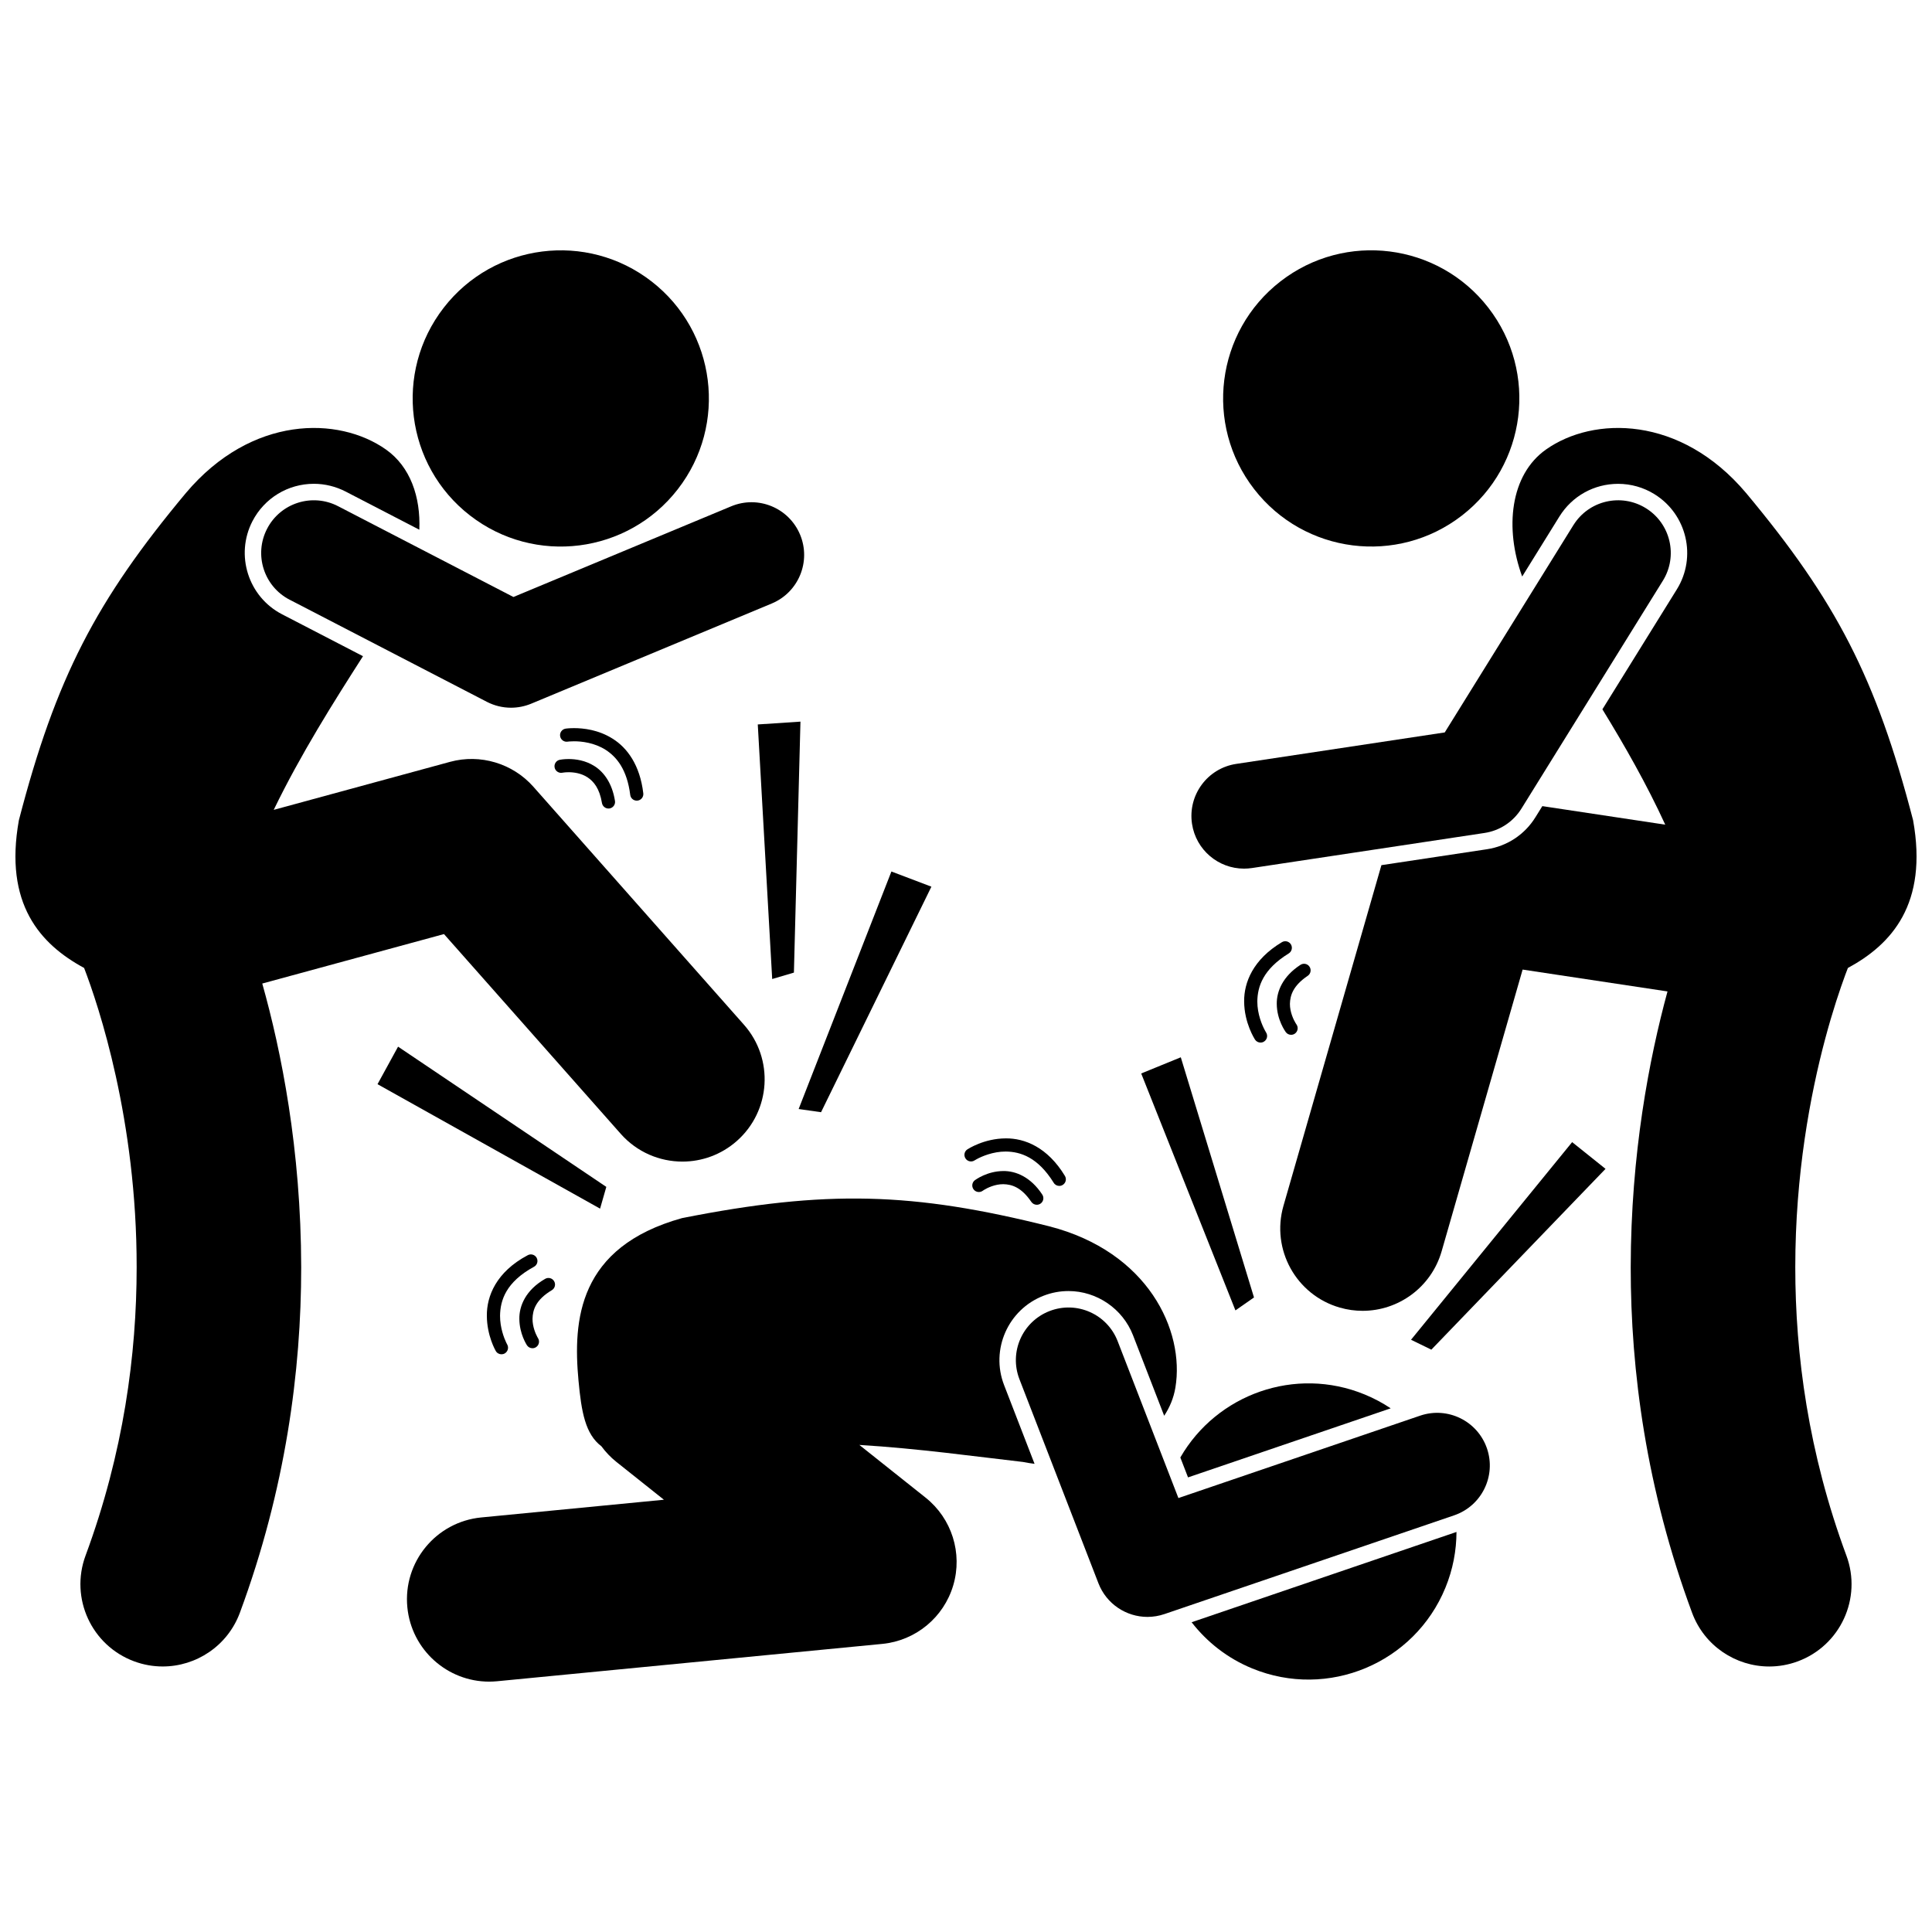 <?xml version="1.0" encoding="UTF-8"?>
<!-- Uploaded to: SVG Repo, www.svgrepo.com, Generator: SVG Repo Mixer Tools -->
<svg width="800px" height="800px" version="1.1" viewBox="144 144 512 512" xmlns="http://www.w3.org/2000/svg">
 <defs>
  <clipPath id="b">
   <path d="m148.09 257h198.91v329h-198.91z"/>
  </clipPath>
  <clipPath id="a">
   <path d="m483 257h168.9v329h-168.9z"/>
  </clipPath>
 </defs>
 <path d="m475.86 586.16c20.051 8.23 42.977-1.359 51.195-21.41 1.984-4.836 2.914-9.844 2.93-14.77l-70.195 23.93c4.062 5.242 9.492 9.547 16.07 12.25z"/>
 <path d="m512.55 517.22c-2.133-1.422-4.438-2.66-6.902-3.672-18.398-7.551-39.188-0.066-48.848 16.703l2.039 5.273z"/>
 <path d="m420.56 487.38c2.121-0.824 4.344-1.238 6.609-1.238 7.508 0 14.367 4.703 17.086 11.703l8.266 21.348c1.484-2.246 2.519-4.738 2.973-7.465 2.516-15.141-7.266-36.016-33.426-42.742-36.02-9.031-59.059-9.754-97.332-2.172-27.566 7.68-28.906 27.098-27.43 43.016 0.773 8.363 1.805 14.227 6.074 17.449 1.109 1.5 2.414 2.902 3.945 4.121l12.621 10.047-48.395 4.691c-11.988 1.16-20.766 11.816-19.598 23.805 1.098 11.277 10.59 19.707 21.68 19.707 0.707 0 1.414-0.039 2.129-0.105l102.05-9.895c8.844-0.855 16.285-6.992 18.809-15.512 2.527-8.52-0.379-17.719-7.328-23.25l-17.555-13.969c15.766 0.961 30.926 3.094 43.344 4.512 1.023 0.207 2.055 0.367 3.09 0.5l-8.074-20.867c-3.648-9.41 1.047-20.043 10.465-23.684z"/>
 <path d="m452.61 571.74 76.754-26.16c7.289-2.488 11.191-10.414 8.707-17.707-2.488-7.293-10.414-11.191-17.707-8.711l-64.074 21.84-16.102-41.582c-2.781-7.188-10.863-10.758-18.051-7.973-7.191 2.781-10.758 10.863-7.977 18.051l20.934 54.078c2.133 5.516 7.387 8.922 13 8.922 1.5-0.004 3.019-0.246 4.516-0.758z"/>
 <g clip-path="url(#b)">
  <path d="m261.66 391.54 46.84 52.938c4.312 4.871 10.312 7.356 16.344 7.356 5.133 0 10.285-1.805 14.438-5.473 9.02-7.981 9.859-21.762 1.883-30.785l-55.824-63.09c-5.488-6.195-14.078-8.762-22.059-6.594l-46.746 12.73c7.125-14.715 15.941-28.676 23.66-40.723l-21.441-11.102c-8.969-4.637-12.488-15.715-7.852-24.68 3.164-6.109 9.402-9.906 16.277-9.906 2.914 0 5.82 0.715 8.414 2.055l19.531 10.113c0.363-8.668-2.367-16.688-8.852-21.258-12.539-8.848-35.59-9.109-53.016 11.535-23.789 28.516-34.449 48.949-44.254 86.711-3.992 22.199 5.68 32.875 17.285 39.148 3.836 9.988 13.977 40.262 13.926 79.324-0.004 23.059-3.453 49.148-13.543 76.406-4.18 11.293 1.582 23.844 12.875 28.023 2.496 0.926 5.055 1.363 7.57 1.363 8.859 0 17.191-5.441 20.453-14.238 12.129-32.766 16.262-64.156 16.25-91.559-0.039-31.254-5.297-57.355-10.316-75.188z"/>
 </g>
 <path d="m316.67 218.58c17.125 13.285 20.238 37.941 6.953 55.07s-37.941 20.242-55.07 6.957c-17.129-13.285-20.238-37.941-6.953-55.07 13.285-17.129 37.941-20.242 55.07-6.957"/>
 <path d="m214.78 284.13c-3.543 6.844-0.867 15.266 5.984 18.809v-0.008l52.246 27.055c2.019 1.043 4.211 1.566 6.41 1.566 1.82 0 3.644-0.359 5.379-1.078l63.715-26.535c7.113-2.961 10.48-11.129 7.519-18.246-2.965-7.117-11.133-10.484-18.25-7.519l-57.719 24.035-46.473-24.062c-6.848-3.543-15.266-0.871-18.812 5.984z"/>
 <g clip-path="url(#a)">
  <path d="m650.99 361.37c-9.805-37.766-20.465-58.195-44.258-86.715-17.422-20.641-40.473-20.383-53.016-11.535-9.543 6.727-10.992 20.922-6.324 33.664l9.863-15.898c3.367-5.422 9.176-8.664 15.57-8.664 3.398 0 6.742 0.949 9.645 2.754 8.586 5.332 11.238 16.641 5.906 25.219l-19.723 31.781c5.871 9.57 11.762 19.906 16.656 30.57l-32.574-4.914-1.844 2.969c-2.832 4.574-7.508 7.656-12.824 8.457l-27.977 4.219-25.957 90.27c-3.328 11.57 3.359 23.652 14.93 26.98 2.019 0.582 4.043 0.855 6.039 0.855 9.48 0.004 18.199-6.223 20.949-15.789l21.461-74.645 38.395 5.793c-4.84 17.758-9.711 43.035-9.75 73.105-0.012 27.398 4.117 58.789 16.262 91.555 3.262 8.797 11.586 14.238 20.449 14.238 2.516 0 5.074-0.438 7.57-1.363 11.293-4.184 17.062-16.73 12.883-28.016-10.105-27.266-13.551-53.348-13.551-76.41-0.004-24.645 3.984-45.773 7.926-60.547 1.969-7.387 3.934-13.176 5.34-17.008 0.246-0.656 0.469-1.234 0.676-1.773 11.602-6.277 21.27-16.953 17.277-39.152z"/>
 </g>
 <path d="m538.41 225.53c13.285 17.129 10.168 41.789-6.961 55.074-17.129 13.285-41.785 10.168-55.07-6.961-13.289-17.129-10.172-41.785 6.957-55.07 17.129-13.285 41.785-10.172 55.074 6.957"/>
 <path d="m547.19 358.3 37.484-60.402c4.066-6.551 2.051-15.152-4.496-19.219-6.551-4.059-15.156-2.055-19.215 4.496h-0.004l-34.086 54.926-55.262 8.34c-7.621 1.148-12.863 8.258-11.715 15.883 1.047 6.918 6.988 11.871 13.781 11.871 0.691 0 1.398-0.051 2.106-0.156l61.633-9.297c4.043-0.605 7.613-2.965 9.773-6.441z"/>
 <path d="m390.83 378.98-10.598-4.023-24.582 62.945 5.938 0.844z"/>
 <path d="m569.48 453.76-8.848-7.082-42.695 52.371 5.383 2.625z"/>
 <path d="m446.43 428.48 24.973 62.789 4.918-3.43-19.398-63.645z"/>
 <path d="m348.64 403.45 5.754-1.699 1.734-66.512-11.309 0.746z"/>
 <path d="m304.68 458.54-55.188-37.164-5.445 9.945 58.98 32.98z"/>
 <path d="m290.23 485.92c0.828-0.488 1.109-1.559 0.617-2.387-0.488-0.832-1.555-1.105-2.387-0.617-5.16 2.965-6.879 7.188-6.828 10.598 0.027 3.977 1.926 6.836 2.004 6.984 0.332 0.516 0.895 0.797 1.469 0.797 0.32 0 0.656-0.09 0.953-0.285 0.801-0.52 1.035-1.602 0.508-2.406l-0.004-0.004s-0.055-0.086-0.188-0.34c-0.41-0.754-1.254-2.652-1.25-4.742 0.051-2.391 0.855-5.047 5.106-7.598z"/>
 <path d="m285.51 479.71c0.852-0.457 1.168-1.508 0.715-2.359-0.453-0.848-1.508-1.168-2.356-0.715-8.418 4.453-10.91 10.93-10.848 16.066 0.02 5.281 2.281 9.18 2.363 9.324 0.316 0.562 0.906 0.875 1.512 0.875 0.289 0 0.59-0.07 0.863-0.227 0.836-0.484 1.125-1.551 0.645-2.387l-0.004-0.004s-0.086-0.152-0.266-0.527c-0.531-1.117-1.625-3.875-1.617-7.055 0.051-4.121 1.566-8.938 8.992-12.992z"/>
 <path d="m409.89 457.82c2.269 0.043 4.801 0.836 7.414 4.68 0.34 0.504 0.895 0.777 1.457 0.777 0.332 0 0.672-0.098 0.965-0.289 0.809-0.539 1.016-1.617 0.484-2.418-3.062-4.668-7.031-6.273-10.324-6.234-4.316 0.027-7.359 2.32-7.508 2.41-0.781 0.57-0.949 1.66-0.375 2.441 0.566 0.777 1.66 0.941 2.438 0.375h-0.004c0-0.004 0.105-0.07 0.371-0.242 0.812-0.504 2.848-1.516 5.082-1.5z"/>
 <path d="m424.72 458.28c0.312 0 0.629-0.086 0.91-0.262 0.828-0.508 1.082-1.578 0.578-2.398-4.617-7.621-10.703-9.988-15.668-9.938-5.789 0.02-10.023 2.828-10.164 2.906-0.812 0.527-1.035 1.609-0.504 2.418 0.52 0.809 1.609 1.035 2.414 0.504 0 0 0.172-0.113 0.578-0.332 1.223-0.668 4.234-2.019 7.68-2.008 3.941 0.047 8.508 1.539 12.695 8.273 0.32 0.543 0.891 0.836 1.48 0.836z"/>
 <path d="m301.61 347.07c-2.481-1.602-5.113-1.91-6.906-1.918-1.367 0-2.277 0.188-2.367 0.203-0.945 0.195-1.551 1.125-1.352 2.07 0.195 0.938 1.129 1.547 2.07 1.352 0 0 0.109-0.031 0.395-0.059 0.297-0.039 0.73-0.07 1.254-0.07 1.387-0.004 3.344 0.266 4.996 1.352 1.652 1.098 3.184 2.949 3.824 6.801 0.145 0.855 0.883 1.469 1.727 1.469 0.094 0 0.188-0.008 0.281-0.02 0.949-0.16 1.598-1.055 1.441-2.004-0.73-4.617-2.879-7.574-5.363-9.176z"/>
 <path d="m312.74 356.18c0.07 0 0.145-0.004 0.219-0.012 0.957-0.113 1.633-0.984 1.52-1.938-0.891-7.516-4.273-12.055-8.098-14.453-3.809-2.422-7.852-2.812-10.25-2.816-1.324 0-2.164 0.125-2.231 0.133-0.957 0.152-1.609 1.043-1.461 1.996 0.145 0.949 1.043 1.605 1.984 1.457 0-0.004 0.602-0.098 1.707-0.098 2.012-0.004 5.414 0.371 8.375 2.269 2.953 1.906 5.664 5.234 6.512 11.93 0.105 0.883 0.852 1.531 1.723 1.531z"/>
 <path d="m490.55 402.61c0.801-0.531 1.02-1.617 0.488-2.414-0.523-0.809-1.609-1.027-2.414-0.496-4.691 3.051-6.309 7.035-6.269 10.34 0.031 4.293 2.297 7.328 2.387 7.481 0.34 0.469 0.875 0.715 1.414 0.715 0.355 0 0.715-0.105 1.023-0.332 0.773-0.562 0.949-1.656 0.383-2.438 0 0-0.07-0.098-0.238-0.371-0.488-0.809-1.492-2.832-1.484-5.055 0.055-2.277 0.848-4.82 4.711-7.43z"/>
 <path d="m483.71 393.69c-7.676 4.602-10.047 10.707-10 15.691 0.027 5.762 2.797 9.973 2.875 10.121 0.34 0.512 0.898 0.793 1.469 0.793 0.328 0 0.66-0.09 0.945-0.281 0.812-0.52 1.043-1.605 0.52-2.41l-0.004-0.004s-0.113-0.172-0.32-0.574c-0.66-1.215-2.004-4.211-1.992-7.648 0.055-3.957 1.539-8.531 8.324-12.707 0.816-0.5 1.074-1.574 0.582-2.394-0.5-0.824-1.574-1.086-2.398-0.586z"/>
</svg>